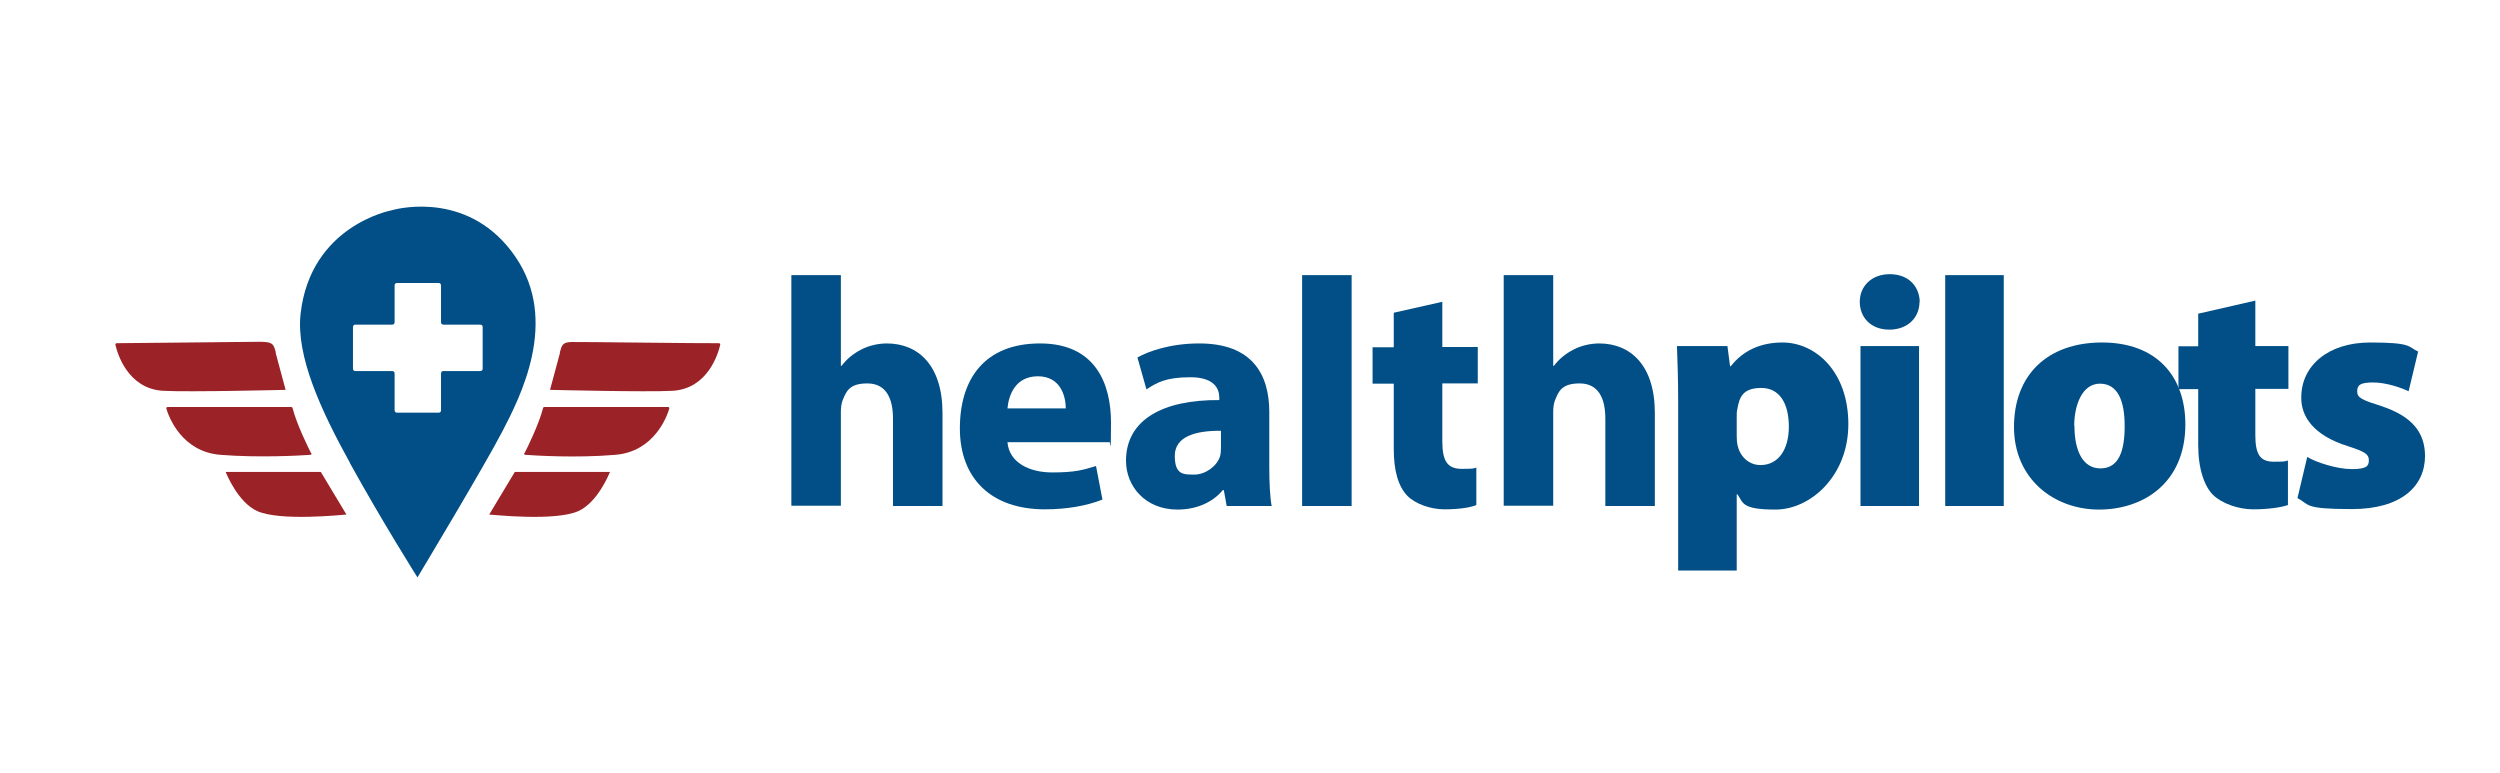 <?xml version="1.0" encoding="UTF-8"?>
<svg xmlns="http://www.w3.org/2000/svg" id="Layer_1" data-name="Layer 1" viewBox="0 0 1050.4 324.8">
  <defs>
    <style>
      .cls-1 {
        isolation: isolate;
      }

      .cls-2 {
        fill: #014f86;
      }

      .cls-3 {
        fill: #9b2226;
      }
    </style>
  </defs>
  <g>
    <path class="cls-2" d="M147.1,194.6c-12.2-22.1-22.8-44.9-20.8-62.8,4.2-37.1,38.1-43.4,38.1-43.4,4.7-1.4,33.6-7.5,52.1,19.4,18.7,27.1,1.9,59.3-5.4,73.4-7.2,14-35.7,61.4-35.7,61.4,0,0-14.6-23.1-28.3-47.9h0v-.1ZM201.8,136.4h-15.5c-.6,0-1-.4-1-1v-15.5c0-.6-.4-1-1-1h-17.5c-.6,0-1,.4-1,1v15.5c0,.6-.4,1-1,1h-15.5c-.6,0-1,.4-1,1v17.5c0,.6.4,1,1,1h15.5c.6,0,1,.4,1,1v15.5c0,.6.4,1,1,1h17.5c.6,0,1-.4,1-1v-15.5c0-.6.4-1,1-1h15.5c.6,0,1-.4,1-1v-17.5c0-.6-.4-1-1-1Z"></path>
    <g>
      <path class="cls-3" d="M115.9,148.1c-1-3.7-1.3-4.4-6.5-4.5-2.1,0,0,0-60.3.6-.4,0-.7.3-.6.7.8,3.5,5.1,18.4,20,19.3,11,.6,51.5-.4,51.5-.4l-4.2-15.6h0l.1-.1Z"></path>
      <path class="cls-3" d="M130.7,190.4c-1.3-2.6-5.9-11.8-7.8-19,0-.2-.3-.4-.5-.4h-52c-.4,0-.6.4-.5.7,1,3.4,6.4,18.1,22.7,19.4s33.8.3,37.8,0c.4,0,.6-.4.4-.8h0l-.1.1Z"></path>
      <path class="cls-3" d="M145.5,216.1l-10.7-17.8h-40c.5,1.1,5.2,12.7,13.2,16.4,9.7,4.4,35.6,1.6,37.5,1.5v-.1h0Z"></path>
    </g>
    <g>
      <path class="cls-3" d="M235.2,148.1c.9-3.2,1.2-4.2,4.7-4.4,2.1-.1,55.4.6,62.1.5.4,0,.7.3.6.7-.8,3.5-5.1,18.4-20,19.3-11,.6-51.5-.4-51.5-.4l4.2-15.6h0l-.1-.1Z"></path>
      <path class="cls-3" d="M220.4,190.4c1.3-2.6,5.9-11.8,7.8-19,0-.2.3-.4.5-.4h52c.4,0,.6.4.5.7-1,3.4-6.4,18.1-22.7,19.4-16.2,1.4-33.8.3-37.8,0-.4,0-.6-.4-.4-.8h0l.1.1Z"></path>
      <path class="cls-3" d="M205.6,216.1l10.7-17.8h40c-.5,1.1-5.2,12.7-13.2,16.4-9.7,4.4-35.6,1.6-37.5,1.5v-.1h0Z"></path>
    </g>
  </g>
  <g class="cls-1">
    <path class="cls-2" d="M332.5,115.6h20.8v38.1h.3c2.2-2.9,4.9-5.1,8.2-6.8,3-1.6,7-2.6,10.8-2.6,13.2,0,23.4,9.2,23.4,29.2v39.1h-20.8v-36.7c0-8.7-3-14.8-10.8-14.8s-8.9,3.6-10.4,7.2c-.5,1.4-.7,3.1-.7,4.6v39.6h-20.8v-97,.1Z"></path>
  </g>
  <g class="cls-1">
    <path class="cls-2" d="M423.3,185.8c.7,8.6,9.2,12.7,18.8,12.7s12.8-1,18.4-2.7l2.7,14.1c-6.8,2.7-15.2,4.1-24.2,4.1-22.7,0-35.7-13.1-35.7-34s10.5-35.7,33.7-35.7,29.8,16.8,29.8,33.3-.4,6.7-.7,8.2h-43,.2ZM447.8,171.6c0-5.1-2.2-13.5-11.7-13.5s-12.3,7.9-12.8,13.5h24.6-.1Z"></path>
  </g>
  <g class="cls-1">
    <path class="cls-2" d="M515.4,212.6l-1.2-6.7h-.4c-4.4,5.3-11.2,8.2-19.1,8.2-13.5,0-21.6-9.8-21.6-20.5,0-17.3,15.6-25.7,39.2-25.5v-1c0-3.6-1.9-8.6-12.2-8.6s-14.1,2.3-18.4,5.1l-3.8-13.4c4.6-2.6,13.8-5.9,26-5.9,22.3,0,29.4,13.1,29.4,28.8v23.2c0,6.4.3,12.6,1,16.3h-18.9ZM513,181c-10.9-.1-19.4,2.5-19.4,10.5s3.6,7.9,8.2,7.9,9.4-3.4,10.8-7.6c.3-1.1.4-2.3.4-3.6v-7.2h0Z"></path>
  </g>
  <g class="cls-1">
    <path class="cls-2" d="M547.1,115.6h20.8v97h-20.8v-97Z"></path>
  </g>
  <g class="cls-1">
    <path class="cls-2" d="M606,126.7v19.1h14.9v15.3h-14.9v24.2c0,8.1,1.9,11.7,8.2,11.7s4.6-.3,6.1-.5v15.7c-2.6,1.1-7.5,1.8-13.4,1.8s-12.3-2.3-15.6-5.7c-3.8-4-5.7-10.4-5.7-19.8v-27.3h-8.9v-15.3h8.9v-14.5l20.4-4.6v-.1Z"></path>
  </g>
  <g class="cls-1">
    <path class="cls-2" d="M631.8,115.6h20.8v38.1h.3c2.2-2.9,4.9-5.1,8.2-6.8,3-1.6,7-2.6,10.8-2.6,13.2,0,23.4,9.2,23.4,29.2v39.1h-20.8v-36.7c0-8.7-3-14.8-10.8-14.8s-8.9,3.6-10.4,7.2c-.5,1.4-.7,3.1-.7,4.6v39.6h-20.8v-97,.1Z"></path>
  </g>
  <g class="cls-1">
    <path class="cls-2" d="M705.1,168.2c0-8.9-.3-16.5-.5-22.8h21.2l1.1,8.5h.3c5.1-6.6,12.6-10,21.7-10,14.1,0,27.7,12.4,27.7,34.3s-16,35.9-30.6,35.9-13.5-3-16-6.4h-.3v32h-24.6v-71.5ZM729.7,183.2c0,1.5.1,2.9.4,4.1,1,4.4,4.6,8.1,9.6,8.1,7.4,0,11.9-6.4,11.9-16.1s-3.8-16.3-11.6-16.3-9.2,4-10,8.7c-.3,1-.3,2-.3,3.1v8.4Z"></path>
  </g>
  <g class="cls-1">
    <path class="cls-2" d="M806.5,126.8c0,6.6-4.9,11.7-12.7,11.7s-12.4-5.2-12.4-11.7,4.9-11.6,12.6-11.6,12.4,4.9,12.6,11.6h-.1ZM781.7,212.6v-67.2h24.6v67.2h-24.6Z"></path>
  </g>
  <g class="cls-1">
    <path class="cls-2" d="M817.3,115.6h24.6v97h-24.6v-97Z"></path>
  </g>
  <g class="cls-1">
    <path class="cls-2" d="M918.2,178.3c0,24.5-17.5,35.8-36.3,35.8s-35.7-12.8-35.7-34.7,14.1-35.5,37-35.5,35,14.2,35,34.4h0ZM871.6,179c0,10,3.3,17.8,10.9,17.8s10.2-7,10.2-17.8-3-17.8-10.4-17.8-10.8,8.9-10.8,17.8h.1Z"></path>
  </g>
  <g class="cls-1">
    <path class="cls-2" d="M947.6,126.3v19.1h13.9v18h-13.9v19.3c0,8.1,1.9,11.3,7.8,11.3s4.5-.3,5.9-.5v18.7c-2.9,1-8.3,1.8-14.6,1.8s-13.2-2.5-16.8-6-6.3-10.8-6.3-21v-23.5h-8.3v-18h8.3v-13.7l24-5.5h0Z"></path>
  </g>
  <g class="cls-1">
    <path class="cls-2" d="M969.4,192c3.8,2.3,12.6,5.1,18.7,5.1s7.2-1.2,7.2-3.7-1.5-3.6-8.7-5.9c-14.8-4.6-19.8-12.7-19.7-20.5,0-13.4,11.3-23.1,29-23.1s15.7,1.8,20.1,3.8l-4,16.7c-3.1-1.5-9.4-3.7-14.9-3.7s-6.7,1.1-6.7,3.8,2.2,3.6,10.1,6.1c13.2,4.4,18.3,11.2,18.4,20.9,0,12.8-10,22.4-30.7,22.4s-17.6-1.9-22.9-4.6l4.1-17.3h0Z"></path>
  </g>
</svg>

